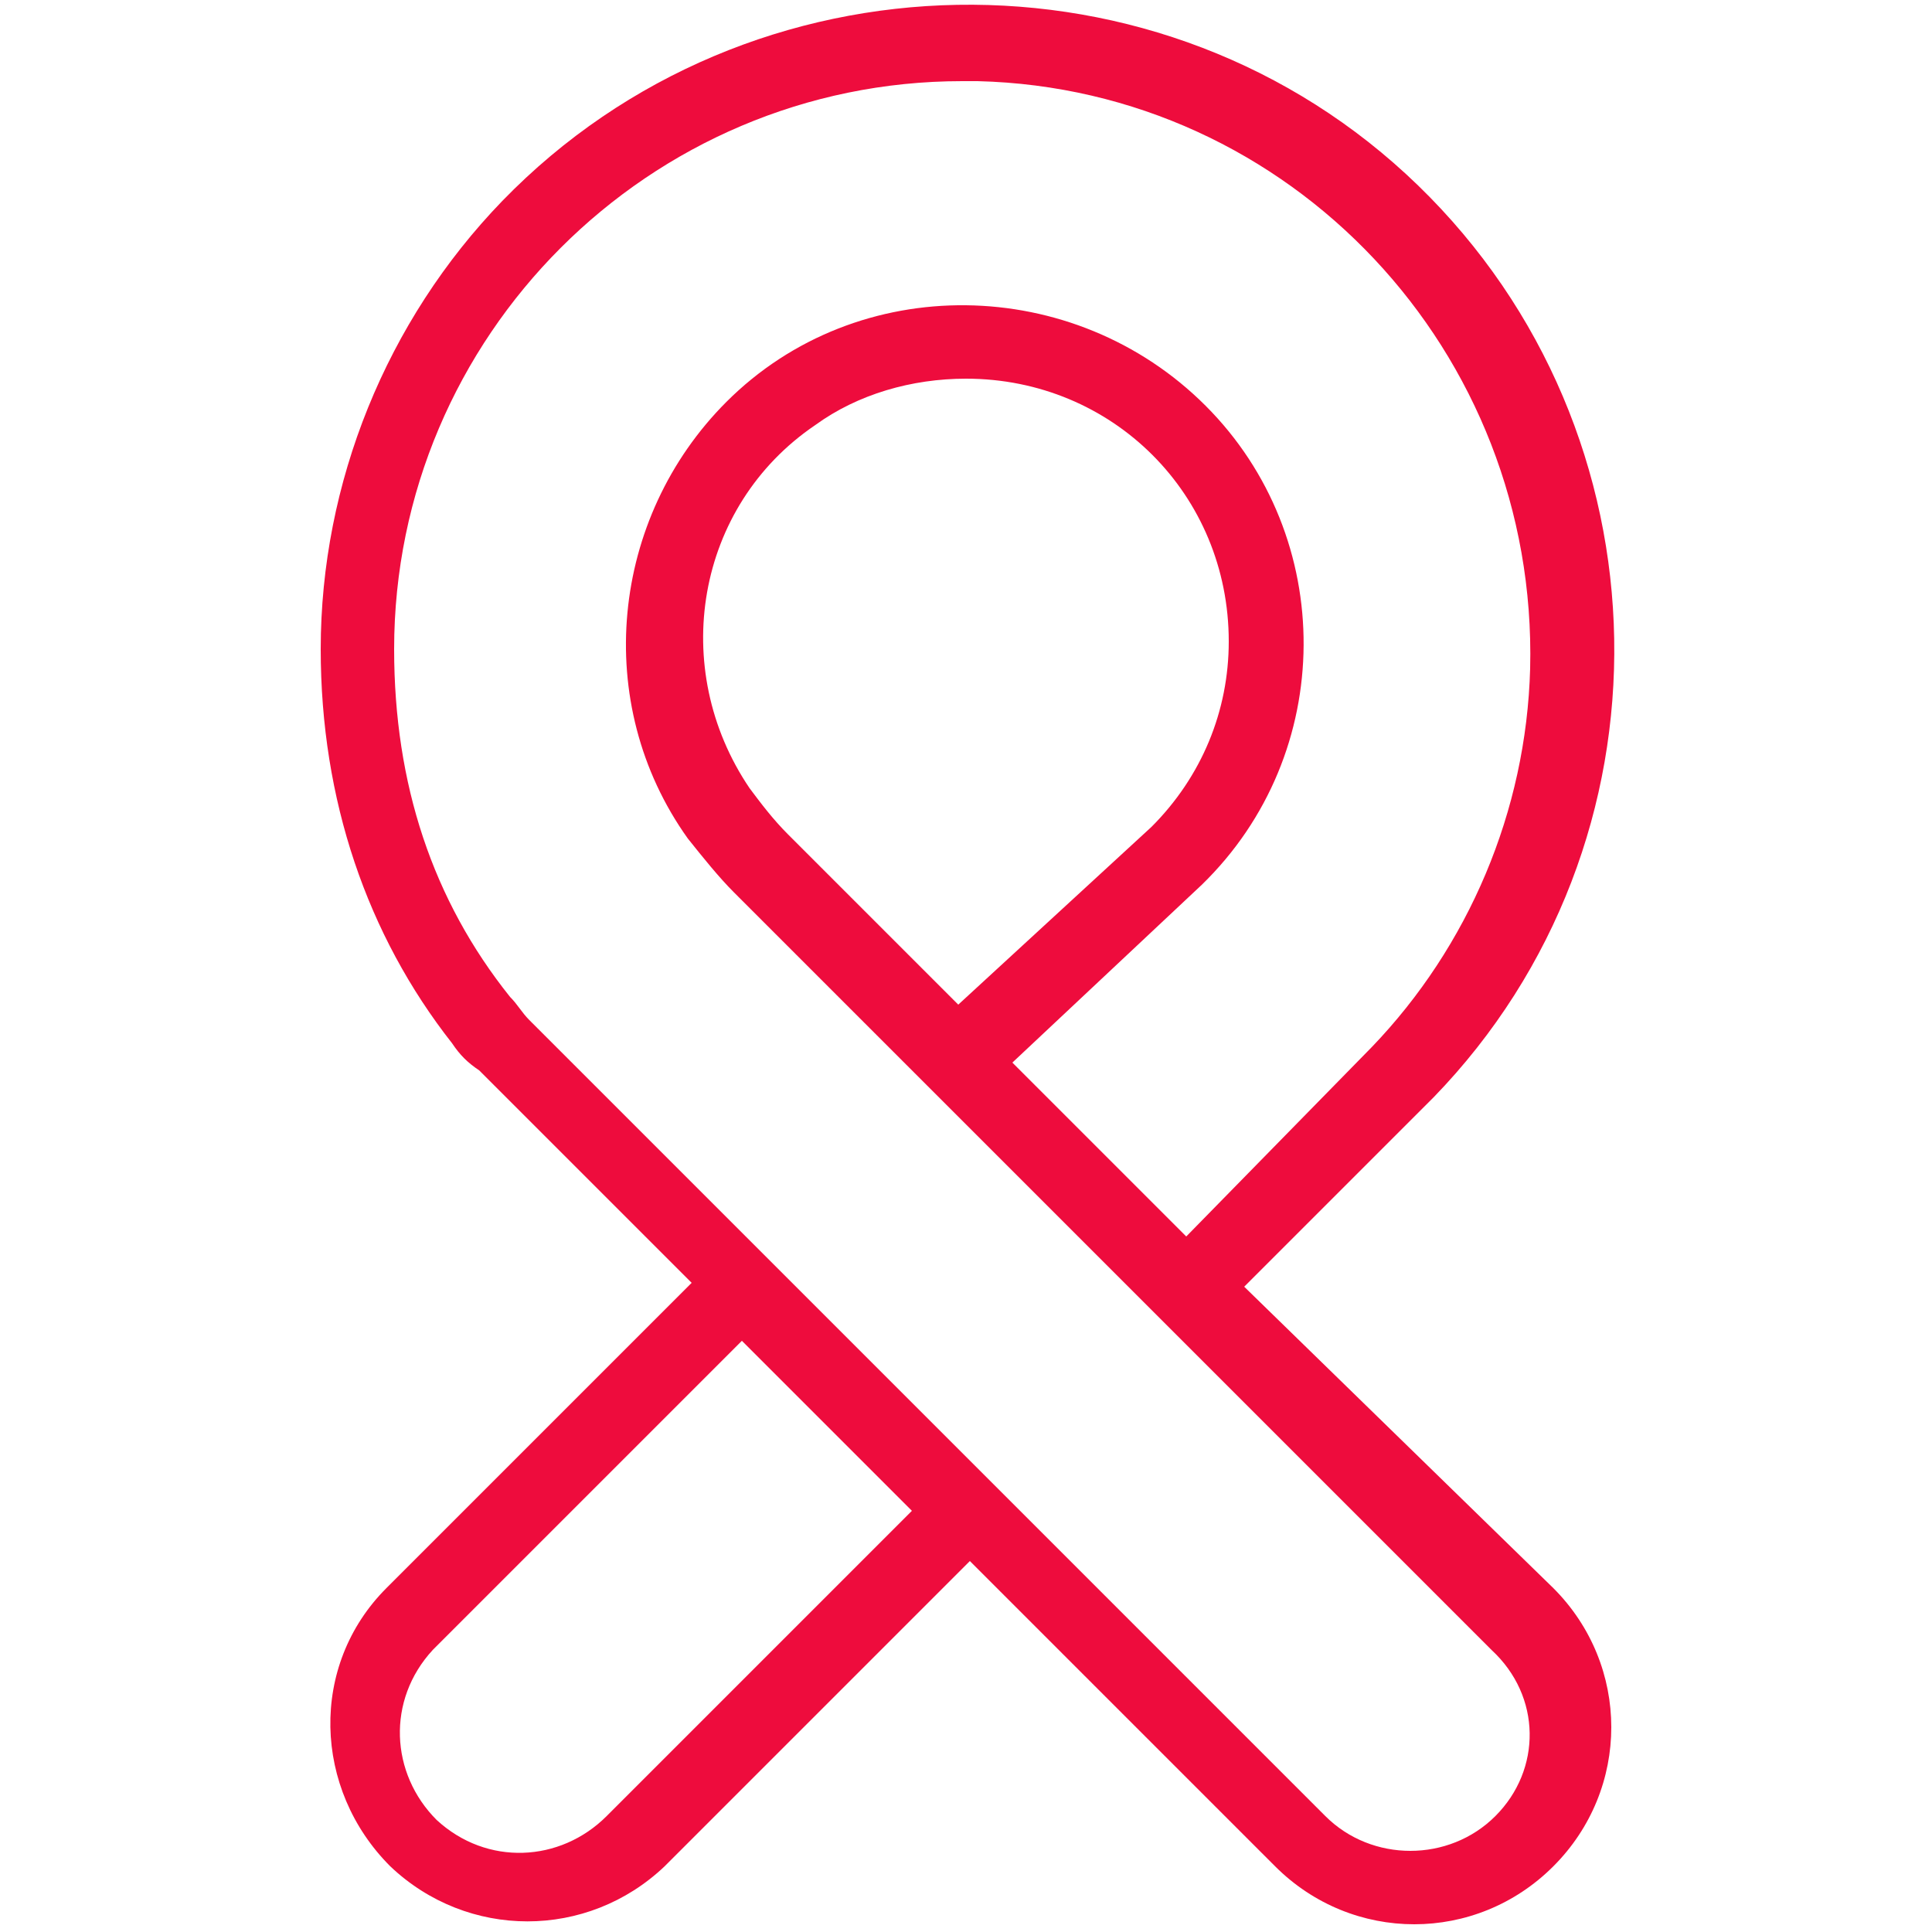 <svg xmlns="http://www.w3.org/2000/svg" xmlns:xlink="http://www.w3.org/1999/xlink" id="Layer_2" x="0px" y="0px" viewBox="0 0 50 50" style="enable-background:new 0 0 50 50;" xml:space="preserve"> <style type="text/css"> .st0{fill:#EE0C3D;} </style> <path class="st0" d="M32.2,33.3l4.9-4.9c6.4-6.6,6.2-17.2-0.4-23.6S19.4-1.4,13,5.2c-3,3.1-4.7,7.3-4.7,11.6c0,3.9,1.2,7.4,3.4,10.2 c0.2,0.3,0.4,0.5,0.7,0.7l5.5,5.5l-7.9,7.9c-2,2-1.9,5.2,0.1,7.2c2,1.9,5.1,1.9,7.1,0l7.9-7.9l7.9,7.9c2,2,5.2,2,7.2,0 c2-2,2-5.2,0-7.2L32.2,33.3z M15.7,47c-1.2,1.2-3.1,1.3-4.4,0.1c-1.2-1.2-1.3-3.1-0.1-4.4c0,0,0.1-0.1,0.1-0.1l7.9-7.9l4.4,4.4 L15.7,47z M38.7,47c-1.2,1.2-3.2,1.2-4.4,0c0,0,0,0,0,0L13.7,26.4c-0.2-0.2-0.3-0.4-0.5-0.6c-2-2.5-3-5.5-3-9 c0-8.1,6.6-14.7,14.7-14.7c0.1,0,0.3,0,0.4,0c8.1,0.2,14.5,7,14.3,15.2c-0.1,3.7-1.6,7.2-4.1,9.8l-4.8,4.9l-4.5-4.5l4.9-4.6l0,0 c3.5-3.4,3.5-9,0.1-12.4s-9-3.5-12.4-0.1c-3,3-3.5,7.8-1,11.3l0,0c0.4,0.5,0.8,1,1.2,1.4l19.6,19.6C39.9,43.9,39.9,45.8,38.7,47 C38.7,47,38.7,47,38.7,47z M24.8,26l-4.4-4.4c-0.4-0.4-0.7-0.8-1-1.2c-2.1-3.1-1.4-7.3,1.7-9.4c1.1-0.8,2.5-1.2,3.9-1.2 c3.8,0,6.8,3,6.8,6.8c0,1.8-0.7,3.5-2,4.8L24.8,26z"></path> </svg>